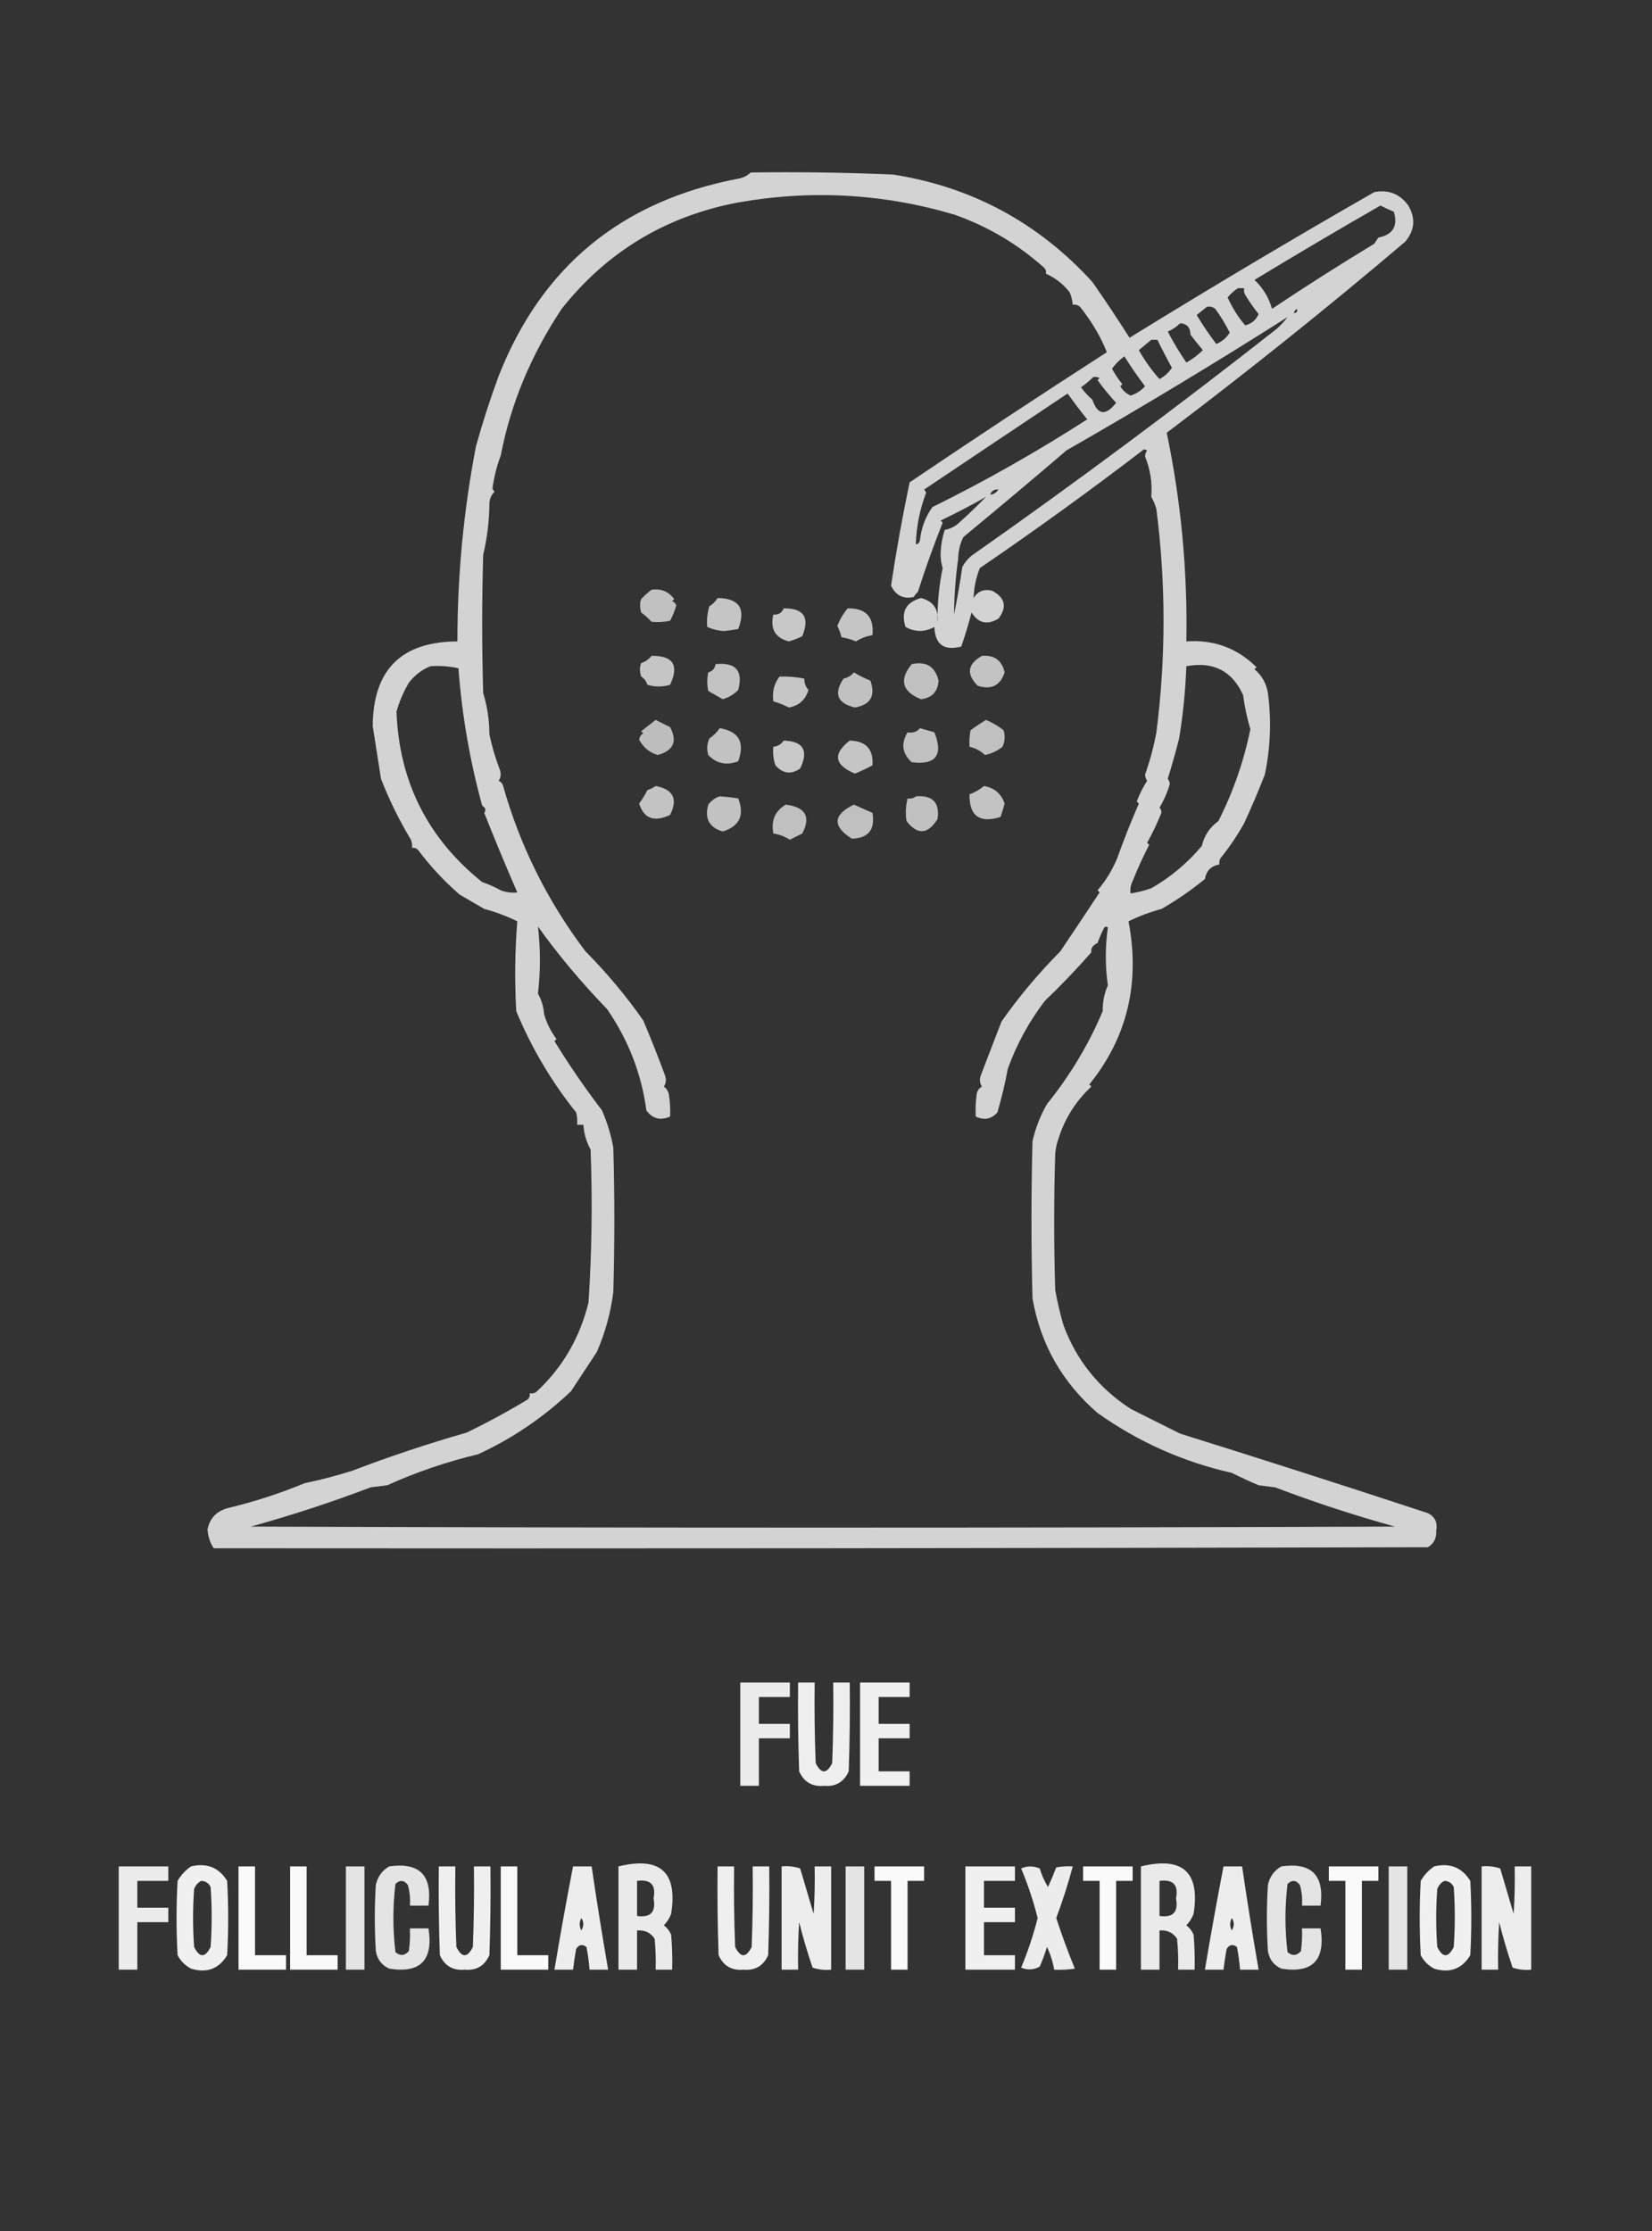 <svg xmlns="http://www.w3.org/2000/svg" xmlns:xlink="http://www.w3.org/1999/xlink" width="800px" height="1080px" style="shape-rendering:geometricPrecision; text-rendering:geometricPrecision; image-rendering:optimizeQuality; fill-rule:evenodd; clip-rule:evenodd"><rect width="100%" height="100%" fill="#333333" stroke="none"/><g><path style="opacity:0.784" fill="#fefffe" d="M 363.5,83.5 C 386.51,83.167 409.51,83.5 432.5,84.5C 470.666,90.489 502.833,107.823 529,136.5C 535.18,145.356 541.18,154.356 547,163.5C 586.094,139.368 625.594,115.868 665.5,93C 672.381,91.691 677.881,93.858 682,99.5C 685.609,105.686 685.109,111.519 680.5,117C 642.91,148.89 604.41,179.723 565,209.5C 571.949,242.684 575.115,276.351 574.5,310.5C 587.77,309.537 599.104,313.704 608.5,323C 608.167,323.333 607.833,323.667 607.5,324C 611.053,326.928 613.22,330.761 614,335.5C 615.757,348.74 615.257,361.907 612.5,375C 609.415,382.925 606.081,390.759 602.5,398.5C 599.176,404.473 595.342,410.14 591,415.5C 590.517,416.448 590.351,417.448 590.5,418.5C 586.5,419.167 584.167,421.5 583.5,425.5C 576.943,430.876 569.943,435.709 562.5,440C 556.894,441.508 551.561,443.508 546.5,446C 552.209,475.938 545.876,502.271 527.5,525C 527.833,525.333 528.167,525.667 528.5,526C 520.87,533.115 515.537,541.615 512.5,551.5C 511.686,553.766 511.186,556.1 511,558.5C 510.333,580.5 510.333,602.5 511,624.5C 512.037,630.239 513.37,635.905 515,641.5C 521.242,658.437 532.075,671.937 547.5,682C 555.477,685.96 563.477,689.96 571.5,694C 611.635,706.545 651.635,719.379 691.5,732.5C 694.914,734.24 696.247,737.074 695.5,741C 695.725,744.531 694.392,747.198 691.5,749C 495.5,749.5 299.5,749.667 103.5,749.5C 101.762,746.904 100.762,743.904 100.5,740.5C 101.521,734.975 104.854,731.475 110.5,730C 123.245,726.946 135.579,722.946 147.5,718C 155.3,716.375 162.966,714.375 170.5,712C 188.664,705.056 207.164,698.89 226,693.5C 236.016,688.649 245.85,683.315 255.5,677.5C 256.386,676.675 256.719,675.675 256.5,674.5C 257.552,674.649 258.552,674.483 259.5,674C 272.233,662.317 280.733,647.817 285,630.5C 286.607,605.869 286.941,581.203 286,556.5C 283.957,552.75 282.791,548.75 282.5,544.5C 281.5,544.5 280.5,544.5 279.5,544.5C 279.662,542.473 279.495,540.473 279,538.5C 267.033,523.571 257.366,507.238 250,489.5C 249.177,474.925 249.344,460.425 250.5,446C 245.439,443.508 240.106,441.508 234.5,440C 230.508,437.673 226.508,435.339 222.5,433C 215,426.459 208.333,419.293 202.5,411.5C 201.675,410.614 200.675,410.281 199.5,410.5C 199.657,409.127 199.49,407.793 199,406.5C 193.355,397.154 188.521,387.321 184.5,377C 183.197,368.495 181.863,359.995 180.5,351.5C 180.66,324.264 194.326,310.597 221.5,310.5C 221.502,278.602 224.502,247.102 230.5,216C 233.704,204.483 237.371,193.15 241.5,182C 262.255,129.133 300.921,97.299 357.5,86.5C 359.975,86.036 361.975,85.036 363.5,83.5 Z M 477.5,240.5 C 473.392,244.772 469.059,248.939 464.5,253C 462.473,254.879 460.14,256.046 457.5,256.5C 456.244,260.368 455.577,264.368 455.5,268.5C 455.532,270.759 455.866,272.925 456.5,275C 454.709,283.572 453.876,292.406 454,301.5C 454.757,295.067 452.09,291.067 446,289.5C 438.706,291.524 436.206,296.191 438.5,303.5C 443.12,306.059 447.787,306.059 452.5,303.5C 452.783,311.989 457.116,315.155 465.5,313C 467.344,307.671 469.01,302.171 470.5,296.5C 473.716,301.68 478.049,302.68 483.5,299.5C 487.789,293.859 486.789,289.359 480.5,286C 476.553,284.98 473.553,286.147 471.5,289.5C 471.634,284.468 472.634,279.635 474.5,275C 501.676,256.449 528.176,237.282 554,217.5C 554.5,217.667 555,217.833 555.5,218C 554.919,218.893 554.585,219.893 554.5,221C 557.076,227.29 558.076,233.79 557.5,240.5C 558.609,242.385 559.443,244.385 560,246.5C 564.608,282.507 564.608,318.507 560,354.5C 558.756,361.295 556.923,368.128 554.5,375C 554.585,376.107 554.919,377.107 555.5,378C 553.469,381.128 551.802,384.462 550.5,388C 550.833,388.333 551.167,388.667 551.5,389C 547.758,397.569 544.258,406.402 541,415.5C 538.657,421.176 535.49,426.342 531.5,431C 531.833,431.333 532.167,431.667 532.5,432C 526.265,441.477 519.932,450.977 513.5,460.5C 502.763,471.351 493.263,482.684 485,494.5C 481.623,503.189 478.29,511.856 475,520.5C 474.257,522.441 474.424,524.274 475.5,526C 474.151,526.772 473.318,527.939 473,529.5C 472.501,533.152 472.335,536.818 472.5,540.5C 476.574,542.452 480.074,541.785 483,538.5C 485.111,531.286 486.778,524.286 488,517.5C 492.318,505.511 498.318,494.511 506,484.5C 513.892,476.943 521.392,469.11 528.5,461C 528.179,459.063 529.179,457.563 531.5,456.5C 532.349,454.106 533.349,451.773 534.5,449.5C 535.002,448.479 535.668,448.312 536.5,449C 535.167,458.333 535.167,467.667 536.5,477C 534.77,480.852 533.937,485.018 534,489.5C 527.264,505.499 518.264,520.499 507,534.5C 503.756,540.14 501.423,546.14 500,552.5C 499.333,577.833 499.333,603.167 500,628.5C 503.838,650.665 514.338,669.165 531.5,684C 551.241,698.016 572.908,707.683 596.5,713C 600.777,715.15 605.111,717.15 609.5,719C 612.167,719.333 614.833,719.667 617.5,720C 636.403,727.198 655.737,733.531 675.5,739C 490.833,739.667 306.167,739.667 121.5,739C 141.263,733.531 160.597,727.198 179.5,720C 182.167,719.667 184.833,719.333 187.5,719C 201.606,712.631 216.272,707.631 231.5,704C 248.119,696.347 263.119,686.18 276.5,673.5C 280.667,667.167 284.833,660.833 289,654.5C 293.056,645.223 295.723,635.556 297,625.5C 297.667,602.167 297.667,578.833 297,555.5C 295.852,549.227 294.018,543.227 291.5,537.5C 283.33,526.808 275.664,515.641 268.5,504C 268.833,503.667 269.167,503.333 269.5,503C 266.773,499.368 264.773,495.368 263.5,491C 263.226,487.341 262.226,484.008 260.5,481C 261.779,470.209 261.779,459.376 260.5,448.5C 270.273,462.184 281.439,475.518 294,488.5C 304.343,503.567 310.676,519.901 313,537.5C 315.978,541.598 319.812,542.598 324.5,540.5C 324.665,537.15 324.498,533.817 324,530.5C 323.801,528.598 322.967,527.098 321.5,526C 322.576,524.274 322.743,522.441 322,520.5C 318.732,511.614 315.232,502.78 311.5,494C 303.36,482.314 294.027,471.147 283.5,460.5C 265.047,436.102 251.713,409.269 243.5,380C 243.095,379.055 242.428,378.388 241.5,378C 242.576,376.274 242.743,374.441 242,372.5C 239.825,366.764 238.158,361.097 237,355.5C 236.963,348.601 235.963,341.935 234,335.5C 233.333,313.167 233.333,290.833 234,268.5C 235.951,260.377 236.951,252.044 237,243.5C 237.163,241.324 237.996,239.491 239.5,238C 239.043,237.586 238.709,237.086 238.5,236.5C 239.218,230.962 240.551,225.629 242.5,220.5C 247.261,195.607 257.094,171.94 272,149.5C 294.009,121.771 322.509,104.605 357.5,98C 393.09,91.746 428.09,93.746 462.5,104C 478.589,109.742 492.923,118.242 505.5,129.5C 506.386,130.325 506.719,131.325 506.5,132.5C 510.981,134.459 514.815,137.459 518,141.5C 518.813,143.436 519.313,145.436 519.5,147.5C 520.822,147.33 521.989,147.663 523,148.5C 528.714,155.68 533.047,163.013 536,170.5C 504.004,191.093 472.17,212.093 440.5,233.5C 437.023,250.005 434.023,266.672 431.5,283.5C 433.753,288.27 437.42,290.103 442.5,289C 443.047,288.075 443.713,287.242 444.5,286.5C 448.112,275.236 452.112,264.07 456.5,253C 456.167,252.667 455.833,252.333 455.5,252C 463.045,248.396 470.378,244.563 477.5,240.5 Z M 668.5,99.5 C 670.583,100.588 672.749,101.588 675,102.5C 677.04,109.449 674.54,113.616 667.5,115C 666.833,116 666.167,117 665.5,118C 648.792,128.108 632.292,138.608 616,149.5C 614.436,144.033 611.602,139.367 607.5,135.5C 627.719,123.227 648.053,111.227 668.5,99.5 Z M 599.5,139.5 C 600.5,139.5 601.5,139.5 602.5,139.5C 602.238,140.978 602.571,142.311 603.5,143.5C 605.291,146.461 607.291,149.295 609.5,152C 608.264,154.9 606.098,156.733 603,157.5C 599.546,153.434 596.713,148.934 594.5,144C 595.932,142.244 597.599,140.744 599.5,139.5 Z M 584.5,148.5 C 585.978,148.238 587.311,148.571 588.5,149.5C 591.143,153.132 593.476,156.965 595.5,161C 593.971,163.525 591.804,165.358 589,166.5C 585.589,162.016 582.423,157.349 579.5,152.5C 581.21,151.113 582.877,149.779 584.5,148.5 Z M 626.5,151.5 C 626.783,150.711 627.283,150.044 628,149.5C 628.528,150.816 628.028,151.483 626.5,151.5 Z M 623.5,153.5 C 622.04,155.463 620.373,157.296 618.5,159C 570.102,197.039 520.769,233.706 470.5,269C 468.622,270.543 467.122,272.376 466,274.5C 464.876,282.204 463.543,289.871 462,297.5C 462.084,288.483 462.751,279.483 464,270.5C 464.066,266.767 464.899,263.267 466.5,260C 483.297,246.137 499.964,232.137 516.5,218C 552.644,197.336 588.311,175.836 623.5,153.5 Z M 571.5,156.5 C 574.77,156.679 576.437,158.512 576.5,162C 578.412,164.552 580.412,167.052 582.5,169.5C 580.14,171.853 577.473,173.853 574.5,175.5C 571.194,170.681 568.194,165.681 565.5,160.5C 567.807,159.508 569.807,158.175 571.5,156.5 Z M 557.5,164.5 C 558.5,164.5 559.5,164.5 560.5,164.5C 562.701,169.069 565.035,173.569 567.5,178C 566.014,180.316 564.014,182.15 561.5,183.5C 557.704,179.271 554.37,174.604 551.5,169.5C 553.531,167.825 555.531,166.159 557.5,164.5 Z M 544.5,172.5 C 547.579,177.429 550.912,182.262 554.5,187C 552.545,189.128 550.212,190.628 547.5,191.5C 545.428,190.535 543.761,189.035 542.5,187C 542.833,186.667 543.167,186.333 543.5,186C 541.602,183.612 539.935,181.112 538.5,178.5C 540.188,176.146 542.188,174.146 544.5,172.5 Z M 529.5,182.5 C 530.552,182.351 531.552,182.517 532.5,183C 532.167,183.333 531.833,183.667 531.5,184C 534.299,187.882 537.299,191.548 540.5,195C 535.38,201.46 531.547,200.96 529,193.5C 526.943,191.731 525.11,189.731 523.5,187.5C 525.623,185.974 527.623,184.308 529.5,182.5 Z M 443.5,263.5 C 443.778,254.817 445.445,246.484 448.5,238.5C 448.291,237.914 447.957,237.414 447.5,237C 470.568,221.509 493.734,206.009 517,190.5C 520.057,194.795 523.223,198.962 526.5,203C 502.361,218.559 477.361,232.726 451.5,245.5C 448.14,250.229 446.14,255.562 445.5,261.5C 445.253,262.713 444.586,263.38 443.5,263.5 Z M 479.5,239.5 C 480.254,237.554 481.588,236.721 483.5,237C 482.529,238.481 481.196,239.315 479.5,239.5 Z M 208.5,322.5 C 213.099,322.2 217.599,322.533 222,323.5C 223.706,346.13 227.54,368.297 233.5,390C 235.145,391.032 235.478,392.199 234.5,393.5C 239.634,406.451 244.968,419.284 250.5,432C 247.793,432.328 245.126,431.995 242.5,431C 239.648,429.409 236.648,428.076 233.5,427C 207.11,405.839 193.277,378.339 192,344.5C 193.404,339.511 195.404,334.844 198,330.5C 200.831,326.821 204.331,324.154 208.5,322.5 Z M 574.5,322.5 C 587.536,320.094 596.702,324.76 602,336.5C 602.721,342.124 603.888,347.624 605.5,353C 602.331,368.571 597.164,383.404 590,397.5C 585.845,400.469 583.178,404.469 582,409.5C 575.003,417.839 566.836,424.673 557.5,430C 554.232,431.15 550.899,431.984 547.5,432.5C 547.201,430.396 547.534,428.396 548.5,426.5C 550.883,420.509 553.55,414.676 556.5,409C 556.167,408.667 555.833,408.333 555.5,408C 557.948,403.63 560.114,399.13 562,394.5C 562.684,393.216 562.517,392.049 561.5,391C 563.636,387.431 565.303,383.598 566.5,379.5C 566.392,378.558 566.059,377.725 565.5,377C 567.489,370.61 569.322,364.11 571,357.5C 572.908,345.905 574.074,334.238 574.5,322.5 Z"></path></g><g><path style="opacity:0.695" fill="#fefffe" d="M 315.5,285.5 C 320.12,284.814 323.787,286.314 326.5,290C 326.167,290.333 325.833,290.667 325.5,291C 326.428,291.388 327.095,292.055 327.5,293C 326.816,295.561 325.816,298.061 324.5,300.5C 321.507,301.135 318.507,301.301 315.5,301C 313.983,299.315 312.316,297.815 310.5,296.5C 309.791,294.042 309.791,291.875 310.5,290C 312.07,288.322 313.737,286.822 315.5,285.5 Z"></path></g><g><path style="opacity:0.713" fill="#fefffe" d="M 347.5,289.5 C 357.957,289.637 361.291,294.637 357.5,304.5C 355.192,304.914 352.858,305.247 350.5,305.5C 347.664,305.294 344.998,304.627 342.5,303.5C 342.18,300.102 342.513,296.768 343.5,293.5C 345.188,292.479 346.521,291.145 347.5,289.5 Z"></path></g><g><path style="opacity:0.729" fill="#fefffe" d="M 379.5,294.5 C 389.23,294.378 392.23,298.878 388.5,308C 386.412,309.03 384.245,309.863 382,310.5C 375.377,308.794 372.877,304.46 374.5,297.5C 376.933,297.727 378.599,296.727 379.5,294.5 Z"></path></g><g><path style="opacity:0.712" fill="#fefffe" d="M 410.5,294.5 C 419.344,294.344 423.344,298.678 422.5,307.5C 419.611,307.946 416.944,308.946 414.5,310.5C 412.238,309.533 409.905,308.866 407.5,308.5C 407.045,306.633 406.378,304.8 405.5,303C 406.71,299.836 408.376,297.003 410.5,294.5 Z"></path></g><g><path style="opacity:0.712" fill="#fefffe" d="M 315.5,317.5 C 325.962,317.325 328.962,321.992 324.5,331.5C 320.822,332.586 317.155,332.586 313.5,331.5C 312.974,329.77 311.974,328.436 310.5,327.5C 309.708,325.071 309.708,322.905 310.5,321C 312.584,320.303 314.251,319.136 315.5,317.5 Z"></path></g><g><path style="opacity:0.704" fill="#fefffe" d="M 475.5,317.5 C 481.526,317.006 485.192,319.673 486.5,325.5C 484.426,331.871 480.092,334.038 473.5,332C 467.838,326.312 468.505,321.479 475.5,317.5 Z"></path></g><g><path style="opacity:0.706" fill="#fefffe" d="M 346.5,321.5 C 356.299,320.505 359.965,324.672 357.5,334C 355.427,336.123 352.927,337.623 350,338.5C 347.683,337.174 345.349,335.84 343,334.5C 342.333,331.5 342.333,328.5 343,325.5C 345.071,324.897 346.238,323.564 346.5,321.5 Z"></path></g><g><path style="opacity:0.694" fill="#fefffe" d="M 441.5,321.5 C 448.549,320 452.882,322.666 454.5,329.5C 454.176,334.833 451.343,337.833 446,338.5C 436.816,334.763 435.316,329.096 441.5,321.5 Z"></path></g><g><path style="opacity:0.693" fill="#fefffe" d="M 413.5,325.5 C 416.014,327.013 418.68,328.346 421.5,329.5C 424.085,336.824 421.585,341.157 414,342.5C 405.442,340.46 403.608,335.793 408.5,328.5C 410.598,328.043 412.264,327.043 413.5,325.5 Z"></path></g><g><path style="opacity:0.722" fill="#fefffe" d="M 377.5,327.5 C 381.548,327.395 385.548,327.728 389.5,328.5C 389.449,330.57 390.115,332.403 391.5,334C 390.06,338.798 386.893,341.631 382,342.5C 379.59,341.252 377.09,340.252 374.5,339.5C 373.873,334.929 374.873,330.929 377.5,327.5 Z"></path></g><g><path style="opacity:0.676" fill="#fefffe" d="M 317.5,348.5 C 319.78,349.64 322.114,350.807 324.5,352C 328.14,358.902 326.14,363.402 318.5,365.5C 314.419,364.248 311.419,361.748 309.5,358C 309.755,356.674 310.422,355.674 311.5,355C 311.167,354.667 310.833,354.333 310.5,354C 312.903,352.147 315.236,350.314 317.5,348.5 Z"></path></g><g><path style="opacity:0.688" fill="#fefffe" d="M 477.5,348.5 C 480.553,349.777 483.386,351.444 486,353.5C 486.818,356.227 486.652,358.894 485.5,361.5C 482.997,363.495 480.164,364.829 477,365.5C 474.825,363.477 472.325,362.143 469.5,361.5C 469.336,358.813 469.503,356.146 470,353.5C 472.479,351.686 474.979,350.019 477.5,348.5 Z"></path></g><g><path style="opacity:0.702" fill="#fefffe" d="M 348.5,352.5 C 357.811,354.015 360.811,359.348 357.5,368.5C 351.87,370.701 347.036,369.701 343,365.5C 342.182,362.773 342.348,360.106 343.5,357.5C 345.521,356.145 347.188,354.479 348.5,352.5 Z"></path></g><g><path style="opacity:0.69" fill="#fefffe" d="M 445.5,352.5 C 447.833,353.167 450.167,353.833 452.5,354.5C 456.882,365.59 453.215,370.424 441.5,369C 436.888,364.761 436.221,359.927 439.5,354.5C 442.01,354.946 444.01,354.28 445.5,352.5 Z"></path></g><g><path style="opacity:0.738" fill="#fefffe" d="M 379.5,358.5 C 389.033,358.853 391.7,363.353 387.5,372C 383.167,375.073 379.167,374.573 375.5,370.5C 374.516,367.572 374.183,364.572 374.5,361.5C 376.664,361.279 378.33,360.279 379.5,358.5 Z"></path></g><g><path style="opacity:0.717" fill="#fefffe" d="M 411.5,358.5 C 419.391,358.722 423.058,362.722 422.5,370.5C 419.784,371.94 416.951,373.273 414,374.5C 404.004,370.318 403.171,364.985 411.5,358.5 Z"></path></g><g><path style="opacity:0.706" fill="#fefffe" d="M 317.5,380.5 C 326.034,382.077 328.368,386.744 324.5,394.5C 316.808,398.124 311.808,396.29 309.5,389C 310.992,386.991 312.326,384.824 313.5,382.5C 315.026,382.006 316.359,381.339 317.5,380.5 Z"></path></g><g><path style="opacity:0.706" fill="#fefffe" d="M 476.5,380.5 C 481.544,381.381 484.878,384.215 486.5,389C 485.909,391.239 485.242,393.406 484.5,395.5C 474.324,398.641 469.324,394.975 469.5,384.5C 472.083,383.579 474.416,382.246 476.5,380.5 Z"></path></g><g><path style="opacity:0.701" fill="#fefffe" d="M 348.5,385.5 C 351.518,385.704 354.518,386.037 357.5,386.5C 360.625,394.667 358.125,400 350,402.5C 343.441,400.613 341.108,396.279 343,389.5C 344.5,387.531 346.333,386.198 348.5,385.5 Z"></path></g><g><path style="opacity:0.699" fill="#fefffe" d="M 443.5,385.5 C 451.678,384.842 455.178,388.509 454,396.5C 449.33,403.977 444.33,404.311 439,397.5C 438.421,393.797 438.588,390.131 439.5,386.5C 441.099,386.768 442.432,386.434 443.5,385.5 Z"></path></g><g><path style="opacity:0.691" fill="#fefffe" d="M 380.5,389.5 C 390.096,390.712 392.763,395.379 388.5,403.5C 386.5,404.5 384.5,405.5 382.5,406.5C 380.021,404.924 377.354,403.924 374.5,403.5C 373.316,397.229 375.316,392.562 380.5,389.5 Z"></path></g><g><path style="opacity:0.689" fill="#fefffe" d="M 413.5,389.5 C 416.5,390.833 419.5,392.167 422.5,393.5C 423.863,401.611 420.53,405.778 412.5,406C 403.006,399.954 403.34,394.454 413.5,389.5 Z"></path></g><g><path style="opacity:0.904" fill="#fefffe" d="M 358.5,814.5 C 366.5,814.5 374.5,814.5 382.5,814.5C 382.5,816.833 382.5,819.167 382.5,821.5C 377.5,821.5 372.5,821.5 367.5,821.5C 367.5,825.833 367.5,830.167 367.5,834.5C 372.5,834.5 377.5,834.5 382.5,834.5C 382.5,836.833 382.5,839.167 382.5,841.5C 377.5,841.5 372.5,841.5 367.5,841.5C 367.5,849.167 367.5,856.833 367.5,864.5C 364.5,864.5 361.5,864.5 358.5,864.5C 358.5,847.833 358.5,831.167 358.5,814.5 Z"></path></g><g><path style="opacity:0.92" fill="#fefffe" d="M 386.5,814.5 C 389.167,814.5 391.833,814.5 394.5,814.5C 394.333,827.504 394.5,840.504 395,853.5C 397.667,858.833 400.333,858.833 403,853.5C 403.5,840.504 403.667,827.504 403.5,814.5C 406.167,814.5 408.833,814.5 411.5,814.5C 411.667,828.837 411.5,843.171 411,857.5C 408.657,862.671 404.657,865.005 399,864.5C 393.343,865.005 389.343,862.671 387,857.5C 386.5,843.171 386.333,828.837 386.5,814.5 Z"></path></g><g><path style="opacity:0.922" fill="#fefffe" d="M 416.5,814.5 C 424.5,814.5 432.5,814.5 440.5,814.5C 440.5,816.833 440.5,819.167 440.5,821.5C 435.5,821.5 430.5,821.5 425.5,821.5C 425.5,825.833 425.5,830.167 425.5,834.5C 430.5,834.5 435.5,834.5 440.5,834.5C 440.5,836.833 440.5,839.167 440.5,841.5C 435.5,841.5 430.5,841.5 425.5,841.5C 425.5,846.833 425.5,852.167 425.5,857.5C 430.5,857.5 435.5,857.5 440.5,857.5C 440.5,859.833 440.5,862.167 440.5,864.5C 432.5,864.5 424.5,864.5 416.5,864.5C 416.5,847.833 416.5,831.167 416.5,814.5 Z"></path></g><g><path style="opacity:0.904" fill="#fefffe" d="M 57.5,903.5 C 65.5,903.5 73.5,903.5 81.5,903.5C 81.5,905.833 81.5,908.167 81.5,910.5C 76.5,910.5 71.5,910.5 66.5,910.5C 66.5,914.833 66.5,919.167 66.5,923.5C 71.5,923.5 76.5,923.5 81.5,923.5C 81.5,925.833 81.5,928.167 81.5,930.5C 76.5,930.5 71.5,930.5 66.5,930.5C 66.5,938.167 66.5,945.833 66.5,953.5C 63.5,953.5 60.5,953.5 57.5,953.5C 57.5,936.833 57.5,920.167 57.5,903.5 Z"></path></g><g><path style="opacity:0.924" fill="#fefffe" d="M 92.5,903.5 C 100.157,901.691 105.99,904.024 110,910.5C 110.667,922.5 110.667,934.5 110,946.5C 105.983,953.138 100.15,955.304 92.5,953C 89.667,951.5 87.5,949.333 86,946.5C 85.333,934.5 85.333,922.5 86,910.5C 87.694,907.642 89.861,905.309 92.5,903.5 Z M 97.5,910.5 C 99.582,910.624 101.082,911.624 102,913.5C 102.667,923.167 102.667,932.833 102,942.5C 99.333,947.833 96.667,947.833 94,942.5C 93.333,933.167 93.333,923.833 94,914.5C 94.69,912.65 95.856,911.316 97.5,910.5 Z"></path></g><g><path style="opacity:0.974" fill="#fefffe" d="M 115.5,903.5 C 118.167,903.5 120.833,903.5 123.5,903.5C 123.5,917.833 123.5,932.167 123.5,946.5C 128.5,946.5 133.5,946.5 138.5,946.5C 138.5,948.833 138.5,951.167 138.5,953.5C 130.833,953.5 123.167,953.5 115.5,953.5C 115.5,936.833 115.5,920.167 115.5,903.5 Z"></path></g><g><path style="opacity:0.974" fill="#fefffe" d="M 140.5,903.5 C 143.167,903.5 145.833,903.5 148.5,903.5C 148.5,917.833 148.5,932.167 148.5,946.5C 153.5,946.5 158.5,946.5 163.5,946.5C 163.5,948.833 163.5,951.167 163.5,953.5C 155.833,953.5 148.167,953.5 140.5,953.5C 140.5,936.833 140.5,920.167 140.5,903.5 Z"></path></g><g><path style="opacity:0.874" fill="#fefffe" d="M 167.5,903.5 C 170.5,903.5 173.5,903.5 176.5,903.5C 176.5,920.167 176.5,936.833 176.5,953.5C 173.5,953.5 170.5,953.5 167.5,953.5C 167.5,936.833 167.5,920.167 167.5,903.5 Z"></path></g><g><path style="opacity:0.866" fill="#fefffe" d="M 188.5,903.5 C 203.091,901.424 209.424,907.757 207.5,922.5C 204.5,922.5 201.5,922.5 198.5,922.5C 198.751,919.091 198.417,915.758 197.5,912.5C 195.681,910.089 193.681,909.922 191.5,912C 190.167,923 190.167,934 191.5,945C 193.785,946.954 195.952,946.787 198,944.5C 198.499,940.848 198.665,937.182 198.5,933.5C 201.5,933.5 204.5,933.5 207.5,933.5C 209.935,948.897 203.602,955.397 188.5,953C 184.835,951.332 182.668,948.499 182,944.5C 181.333,933.833 181.333,923.167 182,912.5C 182.873,908.475 185.039,905.475 188.5,903.5 Z"></path></g><g><path style="opacity:0.92" fill="#fefffe" d="M 212.5,903.5 C 215.167,903.5 217.833,903.5 220.5,903.5C 220.333,916.504 220.5,929.504 221,942.5C 223.667,947.833 226.333,947.833 229,942.5C 229.5,929.504 229.667,916.504 229.5,903.5C 232.167,903.5 234.833,903.5 237.5,903.5C 237.667,917.837 237.5,932.171 237,946.5C 234.657,951.671 230.657,954.005 225,953.5C 219.343,954.005 215.343,951.671 213,946.5C 212.5,932.171 212.333,917.837 212.5,903.5 Z"></path></g><g><path style="opacity:0.974" fill="#fefffe" d="M 242.5,903.5 C 245.167,903.5 247.833,903.5 250.5,903.5C 250.5,917.833 250.5,932.167 250.5,946.5C 255.5,946.5 260.5,946.5 265.5,946.5C 265.5,948.833 265.5,951.167 265.5,953.5C 257.833,953.5 250.167,953.5 242.5,953.5C 242.5,936.833 242.5,920.167 242.5,903.5 Z"></path></g><g><path style="opacity:0.912" fill="#fefffe" d="M 277.5,903.5 C 280.5,903.5 283.5,903.5 286.5,903.5C 288.951,920.203 291.617,936.87 294.5,953.5C 291.5,953.5 288.5,953.5 285.5,953.5C 285.219,949.812 284.719,946.145 284,942.5C 281.978,941.009 280.312,941.342 279,943.5C 278.39,946.827 277.89,950.161 277.5,953.5C 274.5,953.5 271.5,953.5 268.5,953.5C 271.289,936.763 274.289,920.097 277.5,903.5 Z M 281.5,928.5 C 282.793,930.364 282.793,932.364 281.5,934.5C 280.481,932.54 280.481,930.54 281.5,928.5 Z"></path></g><g><path style="opacity:0.897" fill="#fefffe" d="M 299.5,903.5 C 319.743,898.585 328.243,906.252 325,926.5C 324.208,928.587 323.041,930.421 321.5,932C 323.049,933.214 324.215,934.714 325,936.5C 325.499,942.157 325.666,947.824 325.5,953.5C 322.833,953.5 320.167,953.5 317.5,953.5C 317.666,948.489 317.499,943.489 317,938.5C 315.043,935.558 312.21,934.225 308.5,934.5C 308.5,940.833 308.5,947.167 308.5,953.5C 305.5,953.5 302.5,953.5 299.5,953.5C 299.5,936.833 299.5,920.167 299.5,903.5 Z M 308.5,910.5 C 315.123,909.641 317.79,912.474 316.5,919C 317.744,925.588 315.077,928.422 308.5,927.5C 308.5,921.833 308.5,916.167 308.5,910.5 Z"></path></g><g><path style="opacity:0.92" fill="#fefffe" d="M 347.5,903.5 C 350.167,903.5 352.833,903.5 355.5,903.5C 355.333,916.504 355.5,929.504 356,942.5C 358.667,947.833 361.333,947.833 364,942.5C 364.5,929.504 364.667,916.504 364.5,903.5C 367.167,903.5 369.833,903.5 372.5,903.5C 372.667,917.837 372.5,932.171 372,946.5C 369.657,951.671 365.657,954.005 360,953.5C 354.343,954.005 350.343,951.671 348,946.5C 347.5,932.171 347.333,917.837 347.5,903.5 Z"></path></g><g><path style="opacity:0.914" fill="#fefffe" d="M 378.5,903.5 C 381.572,903.183 384.572,903.516 387.5,904.5C 389.666,911.828 391.832,919.161 394,926.5C 394.5,918.841 394.666,911.174 394.5,903.5C 397.167,903.5 399.833,903.5 402.5,903.5C 402.5,920.167 402.5,936.833 402.5,953.5C 399.428,953.817 396.428,953.484 393.5,952.5C 391.032,945.261 388.865,937.928 387,930.5C 386.5,938.159 386.334,945.826 386.5,953.5C 383.833,953.5 381.167,953.5 378.5,953.5C 378.5,936.833 378.5,920.167 378.5,903.5 Z"></path></g><g><path style="opacity:0.874" fill="#fefffe" d="M 409.5,903.5 C 412.5,903.5 415.5,903.5 418.5,903.5C 418.5,920.167 418.5,936.833 418.5,953.5C 415.5,953.5 412.5,953.5 409.5,953.5C 409.5,936.833 409.5,920.167 409.5,903.5 Z"></path></g><g><path style="opacity:0.974" fill="#fefffe" d="M 423.5,903.5 C 431.5,903.5 439.5,903.5 447.5,903.5C 447.5,905.833 447.5,908.167 447.5,910.5C 444.833,910.5 442.167,910.5 439.5,910.5C 439.5,924.833 439.5,939.167 439.5,953.5C 436.833,953.5 434.167,953.5 431.5,953.5C 431.5,939.167 431.5,924.833 431.5,910.5C 428.833,910.5 426.167,910.5 423.5,910.5C 423.5,908.167 423.5,905.833 423.5,903.5 Z"></path></g><g><path style="opacity:0.922" fill="#fefffe" d="M 467.5,903.5 C 475.5,903.5 483.5,903.5 491.5,903.5C 491.5,905.833 491.5,908.167 491.5,910.5C 486.5,910.5 481.5,910.5 476.5,910.5C 476.5,914.833 476.5,919.167 476.5,923.5C 481.5,923.5 486.5,923.5 491.5,923.5C 491.5,925.833 491.5,928.167 491.5,930.5C 486.5,930.5 481.5,930.5 476.5,930.5C 476.5,935.833 476.5,941.167 476.5,946.5C 481.5,946.5 486.5,946.5 491.5,946.5C 491.5,948.833 491.5,951.167 491.5,953.5C 483.5,953.5 475.5,953.5 467.5,953.5C 467.5,936.833 467.5,920.167 467.5,903.5 Z"></path></g><g><path style="opacity:0.903" fill="#fefffe" d="M 494.5,904.5 C 497.355,903.197 500.355,903.197 503.5,904.5C 504.453,907.701 505.786,910.701 507.5,913.5C 508.933,910.367 510.266,907.2 511.5,904C 514.146,903.503 516.813,903.336 519.5,903.5C 517.241,911.944 514.575,920.277 511.5,928.5C 514.21,936.799 517.21,944.965 520.5,953C 517.183,953.498 513.85,953.665 510.5,953.5C 509.825,949.643 508.658,945.977 507,942.5C 506.025,945.76 504.858,948.927 503.5,952C 500.577,953.632 497.577,953.799 494.5,952.5C 497.767,944.699 500.434,936.699 502.5,928.5C 500.401,920.204 497.735,912.204 494.5,904.5 Z"></path></g><g><path style="opacity:0.974" fill="#fefffe" d="M 524.5,903.5 C 532.5,903.5 540.5,903.5 548.5,903.5C 548.5,905.833 548.5,908.167 548.5,910.5C 545.833,910.5 543.167,910.5 540.5,910.5C 540.5,924.833 540.5,939.167 540.5,953.5C 537.833,953.5 535.167,953.5 532.5,953.5C 532.5,939.167 532.5,924.833 532.5,910.5C 529.833,910.5 527.167,910.5 524.5,910.5C 524.5,908.167 524.5,905.833 524.5,903.5 Z"></path></g><g><path style="opacity:0.897" fill="#fefffe" d="M 552.5,903.5 C 572.743,898.585 581.243,906.252 578,926.5C 577.208,928.587 576.041,930.421 574.5,932C 576.049,933.214 577.215,934.714 578,936.5C 578.499,942.157 578.666,947.824 578.5,953.5C 575.833,953.5 573.167,953.5 570.5,953.5C 570.666,948.489 570.499,943.489 570,938.5C 568.043,935.558 565.21,934.225 561.5,934.5C 561.5,940.833 561.5,947.167 561.5,953.5C 558.5,953.5 555.5,953.5 552.5,953.5C 552.5,936.833 552.5,920.167 552.5,903.5 Z M 561.5,910.5 C 568.123,909.641 570.79,912.474 569.5,919C 570.744,925.588 568.077,928.422 561.5,927.5C 561.5,921.833 561.5,916.167 561.5,910.5 Z"></path></g><g><path style="opacity:0.912" fill="#fefffe" d="M 592.5,903.5 C 595.5,903.5 598.5,903.5 601.5,903.5C 603.951,920.203 606.617,936.87 609.5,953.5C 606.5,953.5 603.5,953.5 600.5,953.5C 600.219,949.812 599.719,946.145 599,942.5C 596.978,941.009 595.312,941.342 594,943.5C 593.39,946.827 592.89,950.161 592.5,953.5C 589.5,953.5 586.5,953.5 583.5,953.5C 586.289,936.763 589.289,920.097 592.5,903.5 Z M 596.5,928.5 C 597.793,930.364 597.793,932.364 596.5,934.5C 595.481,932.54 595.481,930.54 596.5,928.5 Z"></path></g><g><path style="opacity:0.866" fill="#fefffe" d="M 620.5,903.5 C 635.091,901.424 641.424,907.757 639.5,922.5C 636.5,922.5 633.5,922.5 630.5,922.5C 630.751,919.091 630.417,915.758 629.5,912.5C 627.681,910.089 625.681,909.922 623.5,912C 622.167,923 622.167,934 623.5,945C 625.785,946.954 627.952,946.787 630,944.5C 630.499,940.848 630.665,937.182 630.5,933.5C 633.5,933.5 636.5,933.5 639.5,933.5C 641.935,948.897 635.602,955.397 620.5,953C 616.835,951.332 614.668,948.499 614,944.5C 613.333,933.833 613.333,923.167 614,912.5C 614.873,908.475 617.039,905.475 620.5,903.5 Z"></path></g><g><path style="opacity:0.974" fill="#fefffe" d="M 643.5,903.5 C 651.5,903.5 659.5,903.5 667.5,903.5C 667.5,905.833 667.5,908.167 667.5,910.5C 664.833,910.5 662.167,910.5 659.5,910.5C 659.5,924.833 659.5,939.167 659.5,953.5C 656.833,953.5 654.167,953.5 651.5,953.5C 651.5,939.167 651.5,924.833 651.5,910.5C 648.833,910.5 646.167,910.5 643.5,910.5C 643.5,908.167 643.5,905.833 643.5,903.5 Z"></path></g><g><path style="opacity:0.874" fill="#fefffe" d="M 672.5,903.5 C 675.5,903.5 678.5,903.5 681.5,903.5C 681.5,920.167 681.5,936.833 681.5,953.5C 678.5,953.5 675.5,953.5 672.5,953.5C 672.5,936.833 672.5,920.167 672.5,903.5 Z"></path></g><g><path style="opacity:0.924" fill="#fefffe" d="M 694.5,903.5 C 702.157,901.691 707.99,904.024 712,910.5C 712.667,922.5 712.667,934.5 712,946.5C 707.983,953.138 702.15,955.304 694.5,953C 691.667,951.5 689.5,949.333 688,946.5C 687.333,934.5 687.333,922.5 688,910.5C 689.694,907.642 691.861,905.309 694.5,903.5 Z M 699.5,910.5 C 701.582,910.624 703.082,911.624 704,913.5C 704.667,923.167 704.667,932.833 704,942.5C 701.333,947.833 698.667,947.833 696,942.5C 695.333,933.167 695.333,923.833 696,914.5C 696.69,912.65 697.856,911.316 699.5,910.5 Z"></path></g><g><path style="opacity:0.914" fill="#fefffe" d="M 717.5,903.5 C 720.572,903.183 723.572,903.516 726.5,904.5C 728.666,911.828 730.832,919.161 733,926.5C 733.5,918.841 733.666,911.174 733.5,903.5C 736.167,903.5 738.833,903.5 741.5,903.5C 741.5,920.167 741.5,936.833 741.5,953.5C 738.428,953.817 735.428,953.484 732.5,952.5C 730.032,945.261 727.865,937.928 726,930.5C 725.5,938.159 725.334,945.826 725.5,953.5C 722.833,953.5 720.167,953.5 717.5,953.5C 717.5,936.833 717.5,920.167 717.5,903.5 Z"></path></g></svg>